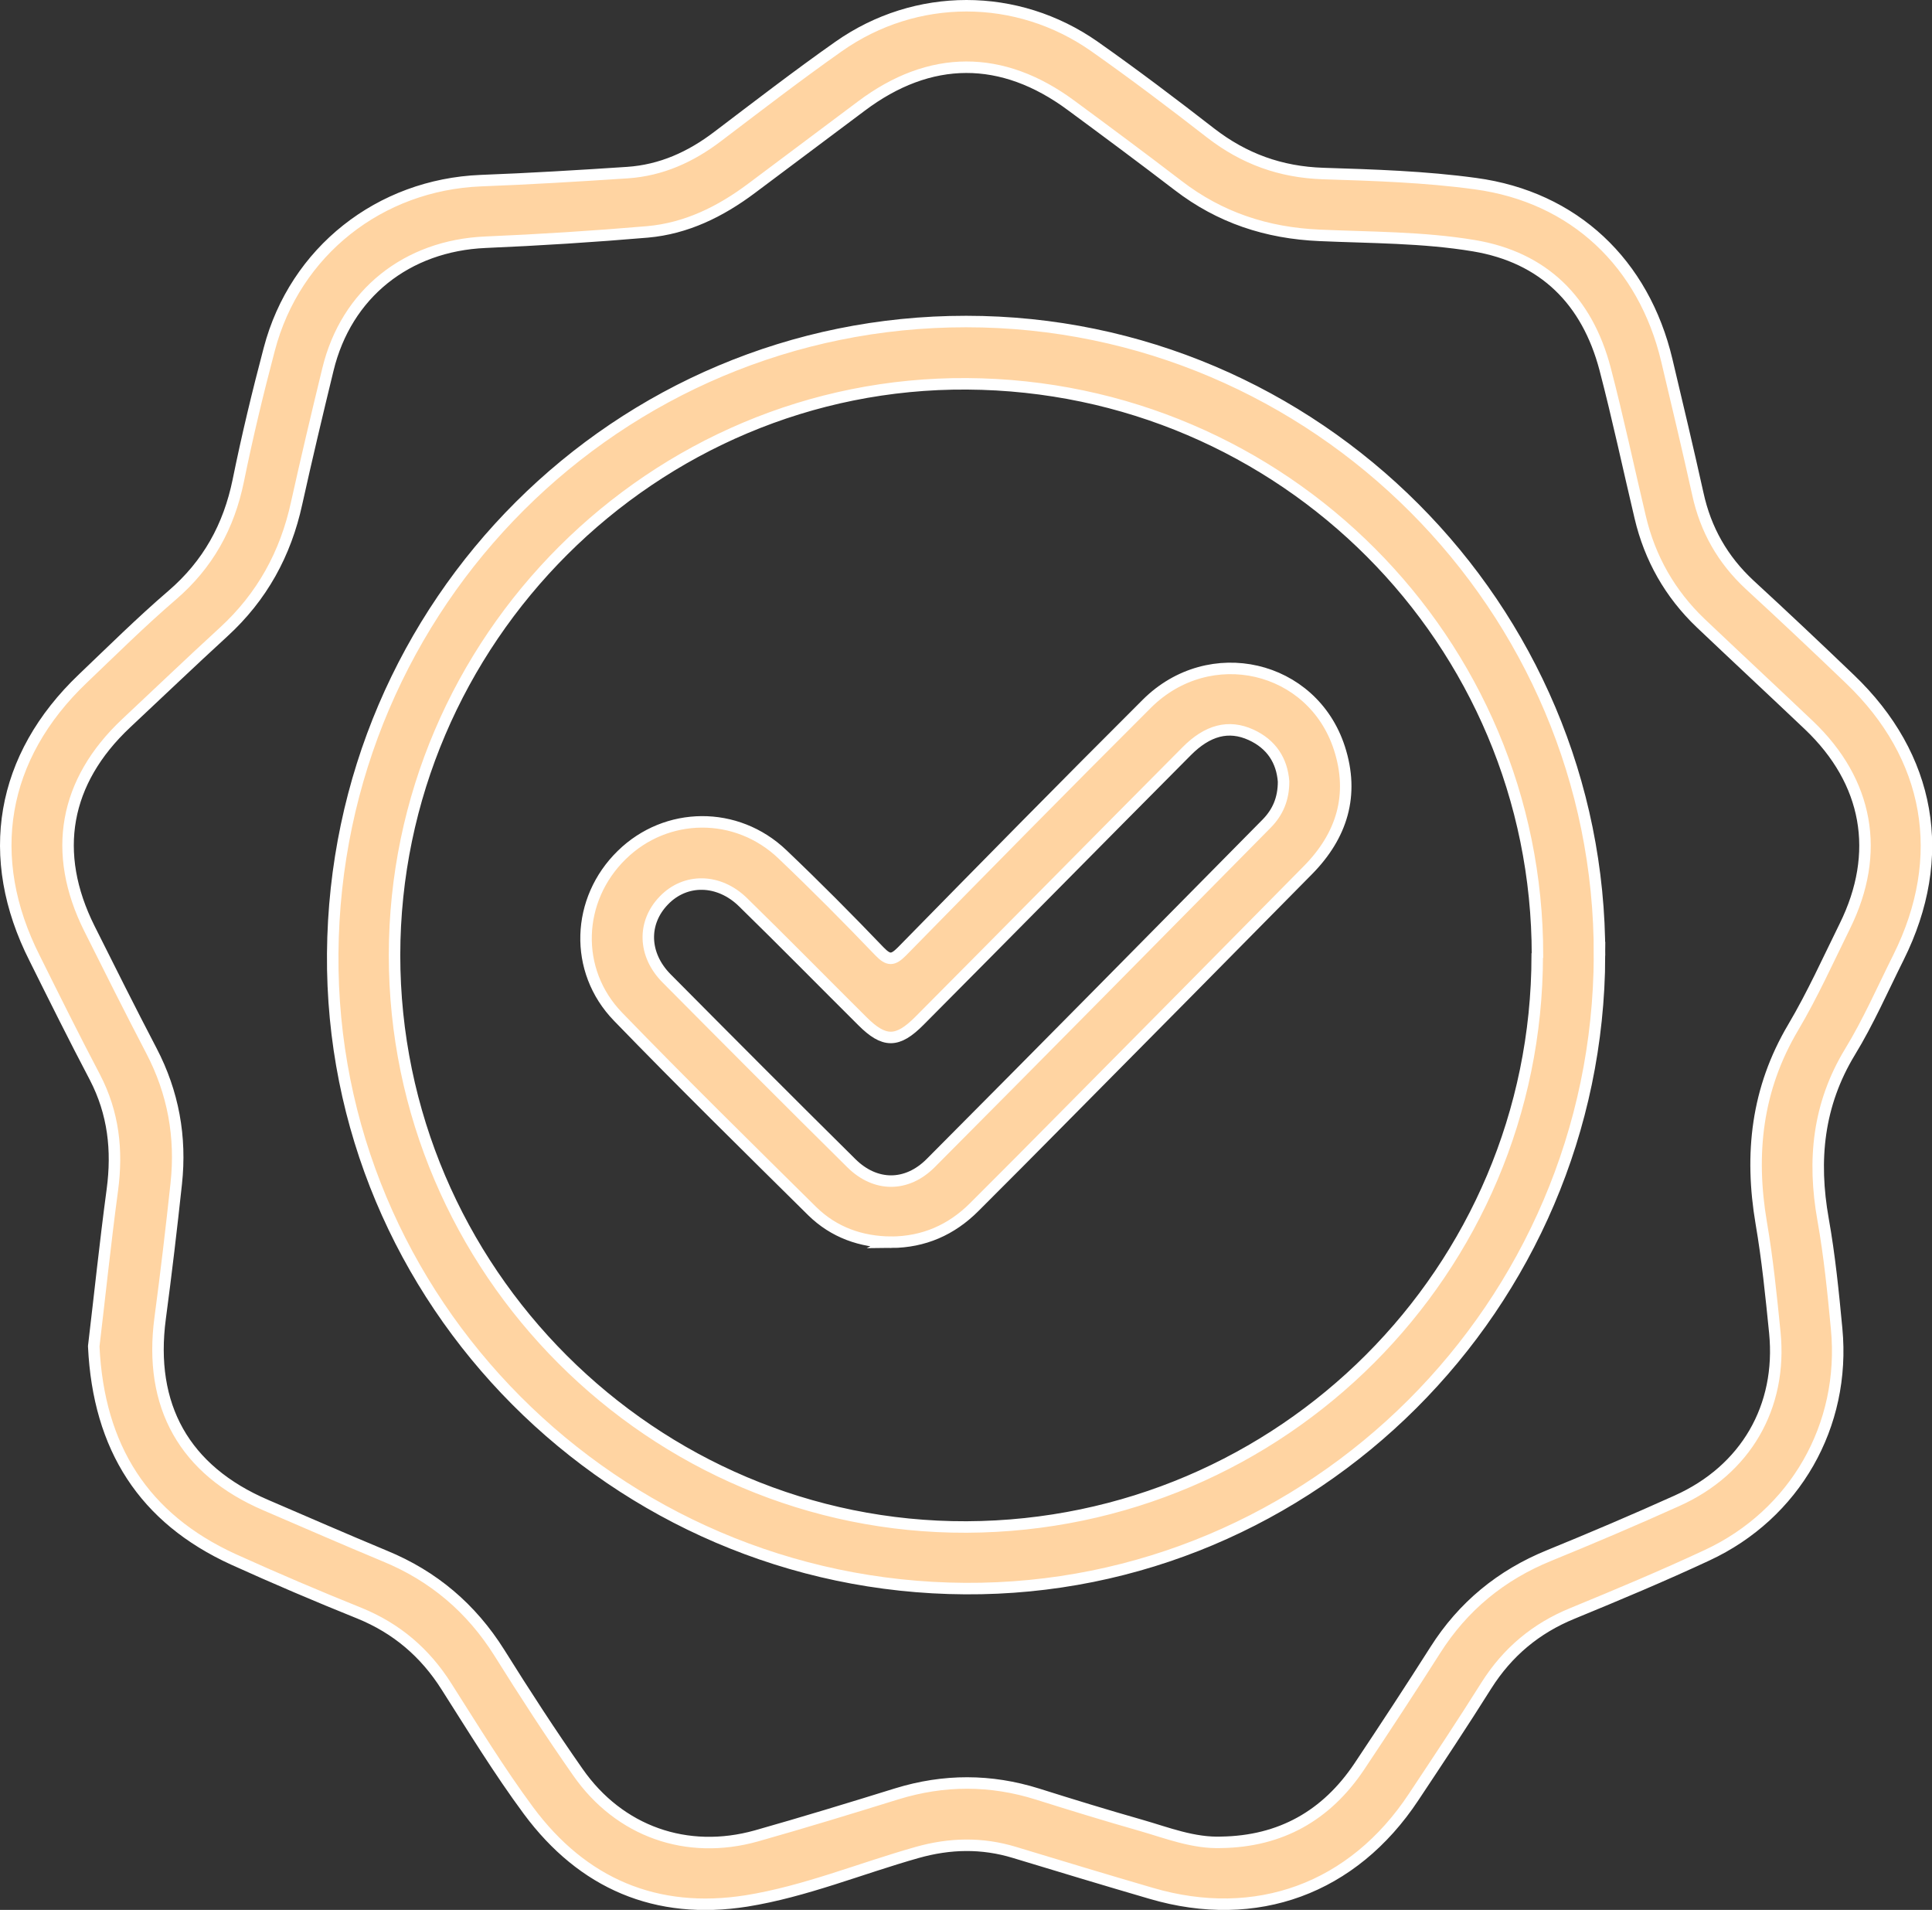 <svg xmlns="http://www.w3.org/2000/svg" id="Capa_2" data-name="Capa 2" viewBox="0 0 84.08 83.1"><rect x="0" y="0" width="84.08" height="83.1" fill="#333333" stroke="none"/><defs><style>      .cls-1 {        fill: #ffd4a2;        stroke: #fff;        stroke-miterlimit: 10;        stroke-width: .5px;      }    </style></defs><g id="Capa_1-2" data-name="Capa 1"><g><path class="cls-1" d="m4.08,58.57c.26-2.18.5-4.49.81-6.8.23-1.72.05-3.34-.76-4.9-.9-1.71-1.76-3.44-2.62-5.17C-.72,37.3.03,32.93,3.61,29.52c1.28-1.22,2.54-2.47,3.88-3.62,1.56-1.34,2.47-2.99,2.88-4.99.39-1.92.85-3.83,1.35-5.72,1.12-4.26,4.81-7.15,9.2-7.33,2.13-.08,4.26-.21,6.39-.35,1.47-.1,2.75-.68,3.92-1.57,1.74-1.32,3.48-2.66,5.27-3.92,3.36-2.36,7.76-2.36,11.13,0,1.72,1.21,3.4,2.48,5.06,3.77,1.45,1.12,3.04,1.7,4.89,1.76,2.21.07,4.44.14,6.63.44,4.3.58,7.33,3.47,8.33,7.69.46,1.94.92,3.87,1.35,5.81.34,1.56,1.08,2.86,2.25,3.95,1.47,1.35,2.92,2.72,4.36,4.1,3.53,3.37,4.3,7.75,2.12,12.12-.69,1.38-1.31,2.8-2.11,4.11-1.39,2.29-1.63,4.71-1.17,7.29.28,1.57.44,3.17.59,4.76.4,4.2-1.81,8.07-5.64,9.85-1.93.9-3.89,1.72-5.86,2.53-1.59.65-2.82,1.68-3.74,3.13-1.03,1.64-2.1,3.25-3.17,4.86-2.64,3.99-6.85,5.53-11.42,4.19-1.99-.58-3.97-1.18-5.95-1.78-1.41-.43-2.81-.4-4.23,0-2.48.7-4.88,1.7-7.43,2.11-3.93.62-7.13-.75-9.49-3.93-1.28-1.73-2.41-3.58-3.57-5.4-.93-1.47-2.17-2.53-3.79-3.19-1.84-.74-3.67-1.52-5.48-2.34-3.9-1.78-5.87-4.86-6.08-9.26Zm49.07,21.59c2.58-.04,4.57-1.16,6-3.29,1.12-1.68,2.23-3.37,3.31-5.07,1.21-1.91,2.87-3.27,4.96-4.12,1.86-.76,3.72-1.55,5.56-2.38,2.99-1.34,4.58-4.08,4.26-7.32-.16-1.59-.32-3.19-.59-4.76-.51-3.01-.2-5.84,1.39-8.52.84-1.42,1.52-2.93,2.25-4.41,1.57-3.18,1.01-6.28-1.56-8.73-1.57-1.49-3.15-2.96-4.72-4.45-1.33-1.27-2.21-2.82-2.63-4.61-.51-2.15-.97-4.32-1.53-6.46-.78-2.95-2.66-4.84-5.71-5.35-2.22-.37-4.48-.35-6.72-.45-2.29-.1-4.33-.77-6.15-2.17-1.54-1.18-3.09-2.33-4.65-3.48-3.01-2.23-6.15-2.22-9.14.03-1.59,1.19-3.19,2.39-4.78,3.58-1.35,1.01-2.83,1.74-4.52,1.89-2.35.2-4.7.35-7.06.45-3.41.15-6.05,2.23-6.85,5.54-.47,1.93-.93,3.87-1.36,5.81-.48,2.21-1.51,4.08-3.18,5.61-1.43,1.31-2.83,2.65-4.24,3.97-2.69,2.53-3.25,5.63-1.6,8.93.89,1.78,1.78,3.56,2.7,5.32.95,1.82,1.3,3.75,1.08,5.78-.21,1.95-.44,3.9-.7,5.85-.51,3.82,1.05,6.62,4.6,8.14,1.72.74,3.44,1.49,5.17,2.21,2.12.87,3.77,2.27,4.99,4.21,1.1,1.76,2.23,3.5,3.42,5.2,1.8,2.58,4.74,3.62,7.77,2.77,2.05-.58,4.08-1.2,6.11-1.83,2.05-.63,4.08-.63,6.12.01,1.49.47,2.99.93,4.5,1.36,1.15.33,2.29.79,3.53.74Z"></path><path class="cls-1" d="m69.61,41.58c-.05,15.23-12.48,27.63-27.61,27.54-15.26-.09-27.64-12.52-27.52-27.63.12-15.25,12.41-27.51,27.57-27.5,15.2,0,27.61,12.43,27.56,27.59Zm-2.7-.01c.01-13.68-11.07-24.78-24.82-24.87-13.65-.09-24.91,11.14-24.92,24.86,0,13.71,11.23,24.93,24.9,24.88,13.72-.06,24.82-11.17,24.83-24.86Z"></path><path class="cls-1" d="m38.79,54.05c-1.32-.01-2.5-.43-3.44-1.35-2.83-2.8-5.68-5.6-8.45-8.46-1.95-2.01-1.82-5.11.16-7.04,1.94-1.9,5-1.93,6.99-.03,1.44,1.37,2.85,2.79,4.23,4.23.39.4.58.39.97,0,3.54-3.61,7.08-7.21,10.66-10.78,2.73-2.72,7.21-1.68,8.38,1.93.66,2.04.11,3.81-1.37,5.31-3.55,3.6-7.1,7.19-10.66,10.78-1.28,1.3-2.57,2.59-3.86,3.88-1,1-2.2,1.52-3.61,1.53Zm17.07-20.05c-.07-.9-.52-1.62-1.42-2.03-.97-.44-1.89-.2-2.8.72-3.88,3.9-7.74,7.82-11.62,11.72-.96.97-1.54.97-2.49.02-1.73-1.72-3.44-3.46-5.19-5.17-1.06-1.04-2.52-1.05-3.45-.08-.93.96-.91,2.35.12,3.39,2.67,2.69,5.34,5.37,8.04,8.04,1.05,1.04,2.41,1.04,3.45,0,4.89-4.91,9.76-9.85,14.63-14.78.47-.48.73-1.06.73-1.82Z"></path></g></g></svg>